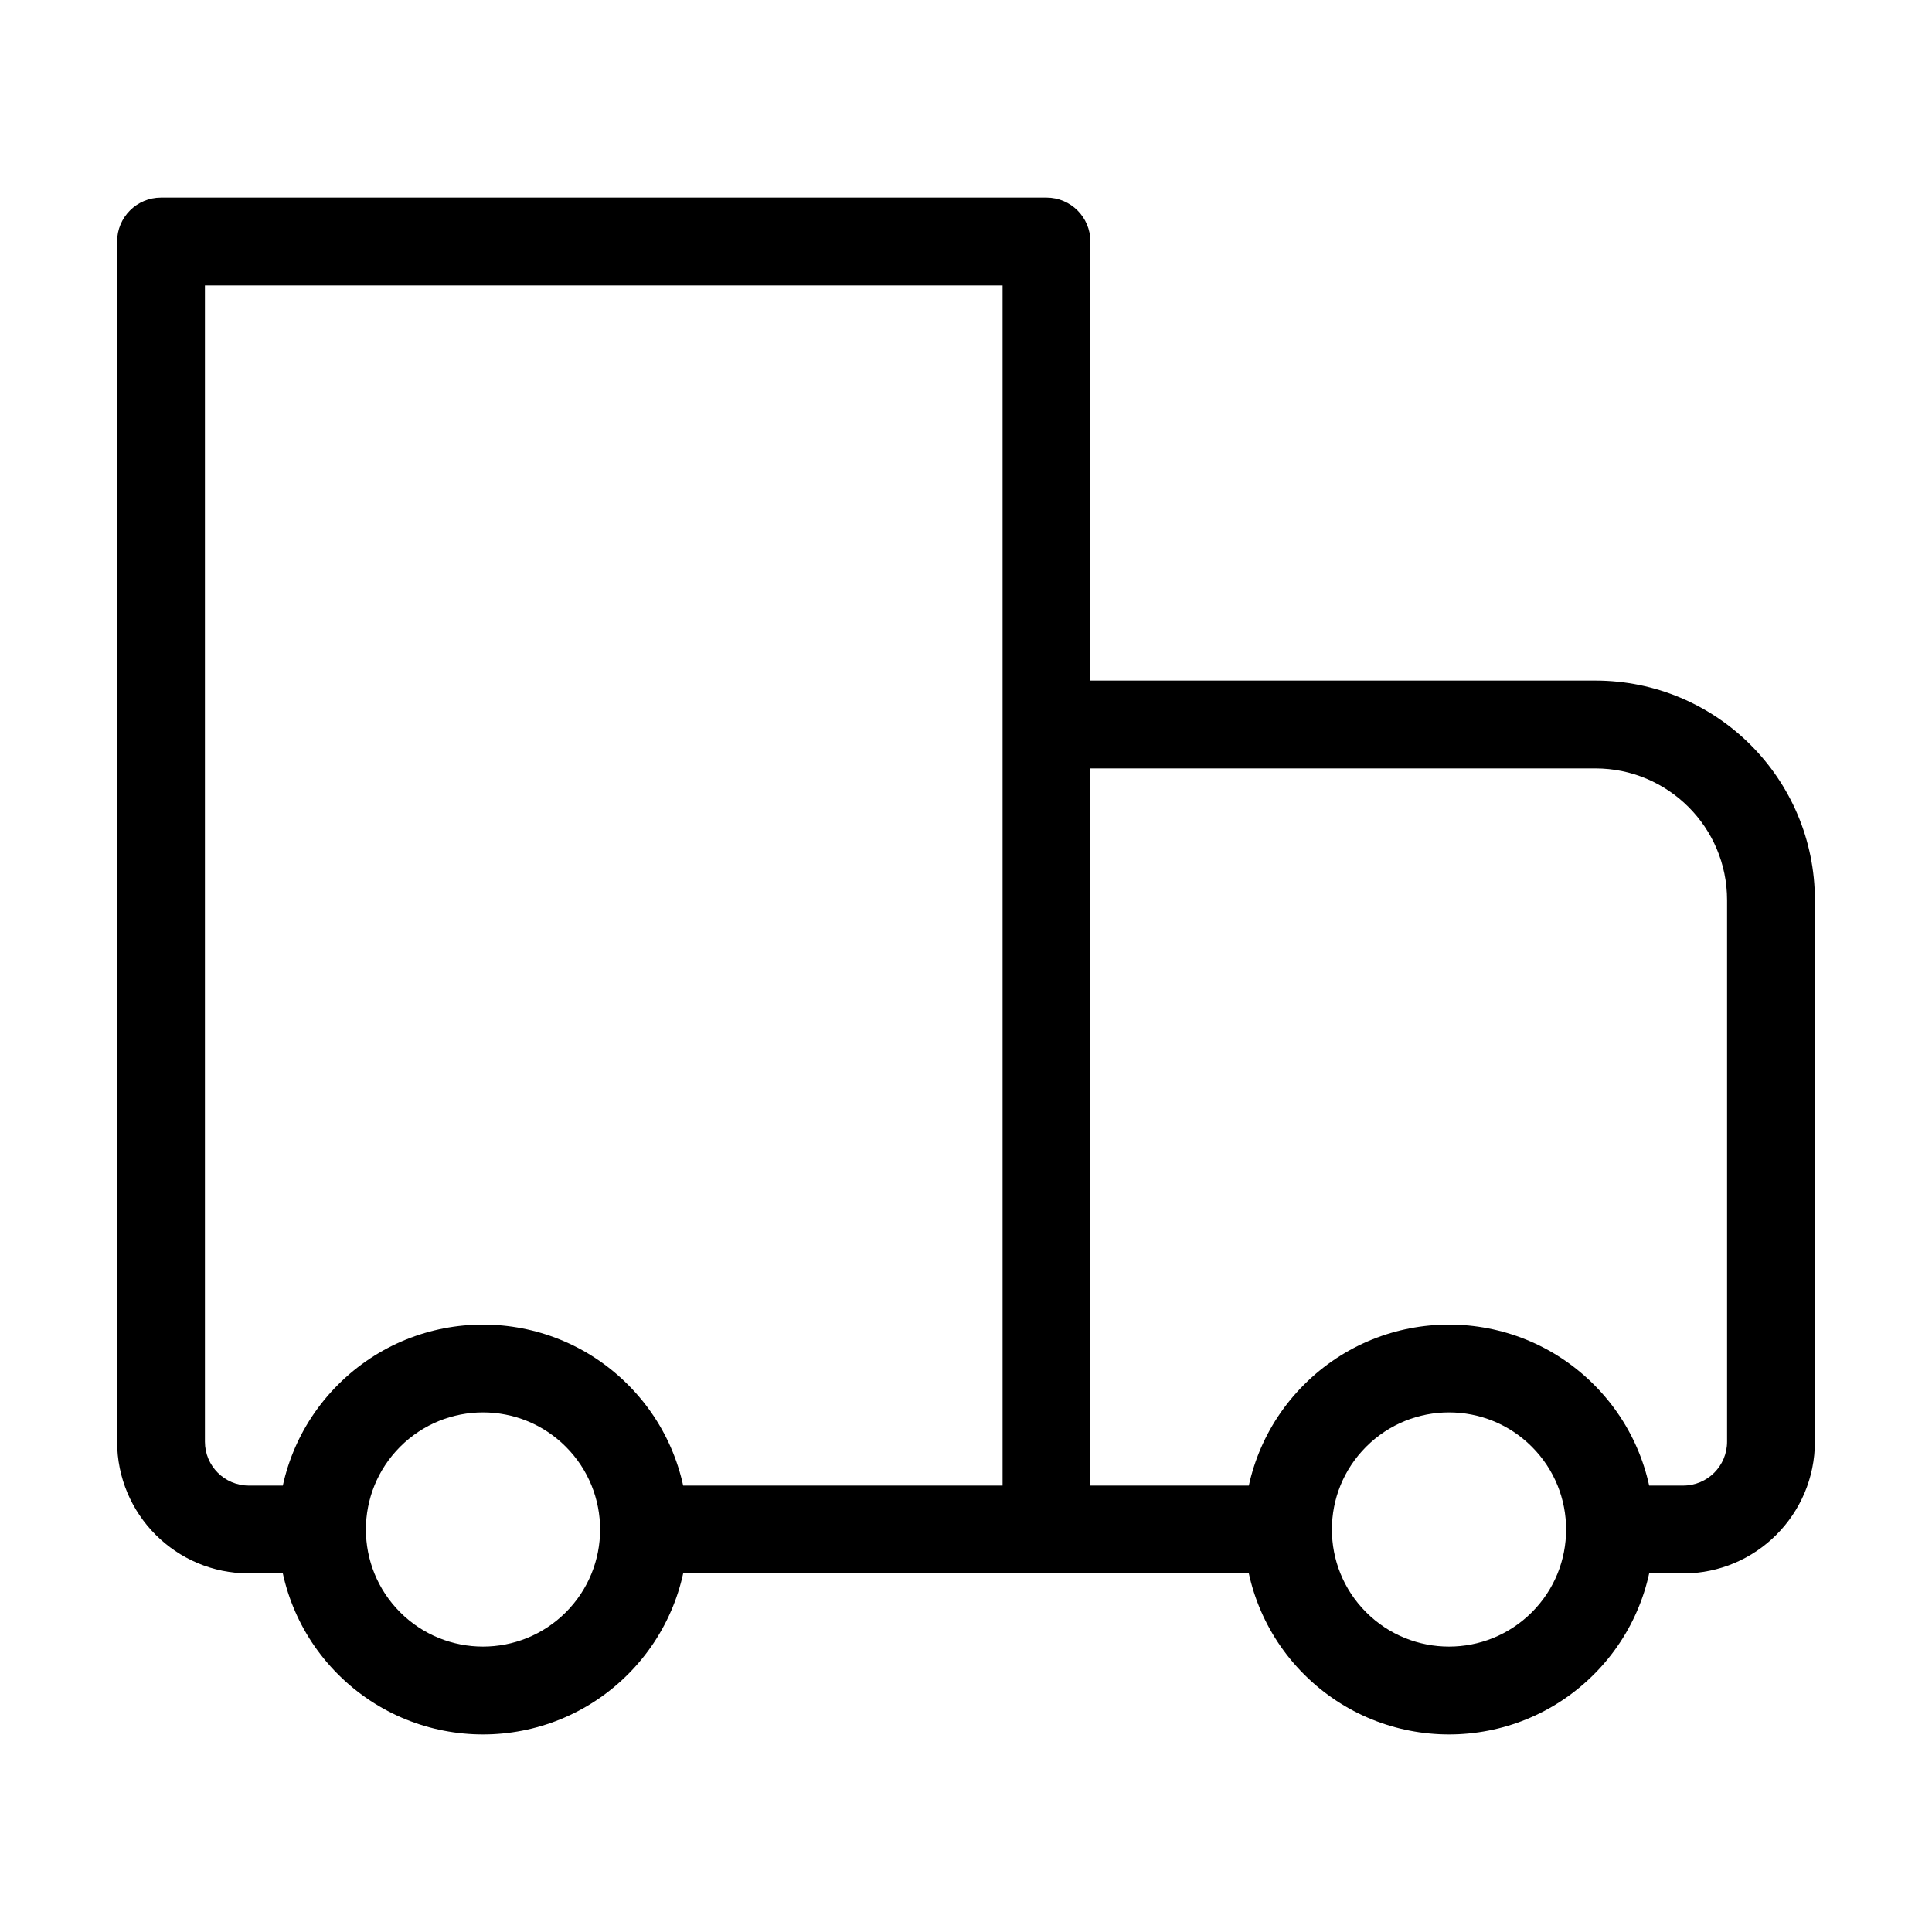 <svg xmlns="http://www.w3.org/2000/svg" fill="none" viewBox="0 0 44 44" height="44" width="44">
<path fill="black" d="M3.667 5.5V4.5C3.114 4.5 2.667 4.948 2.667 5.5H3.667ZM23.833 5.5H24.833C24.833 4.948 24.386 4.5 23.833 4.5V5.5ZM23.833 16.5V15.5C23.568 15.5 23.314 15.605 23.126 15.793C22.939 15.98 22.833 16.235 22.833 16.5L23.833 16.5ZM3.667 6.5H23.833V4.5H3.667V6.5ZM22.833 5.5V34.833H24.833V5.5H22.833ZM4.667 32.833V5.5H2.667V32.833H4.667ZM23.833 17.5H36.333V15.5H23.833V17.5ZM39.333 20.5V32.833H41.333V20.5H39.333ZM24.833 34.833L24.833 16.5L22.833 16.5L22.833 34.833L24.833 34.833ZM34.886 36.719C33.844 37.76 32.156 37.76 31.114 36.719L29.7 38.133C31.523 39.956 34.477 39.956 36.3 38.133L34.886 36.719ZM31.114 32.948C32.156 31.906 33.844 31.906 34.886 32.948L36.3 31.534C34.477 29.711 31.523 29.711 29.7 31.534L31.114 32.948ZM12.886 36.719C11.844 37.76 10.156 37.76 9.114 36.719L7.7 38.133C9.523 39.956 12.477 39.956 14.3 38.133L12.886 36.719ZM9.114 32.948C10.156 31.906 11.844 31.906 12.886 32.948L14.3 31.534C12.477 29.711 9.523 29.711 7.7 31.534L9.114 32.948ZM34.886 32.948C35.407 33.469 35.667 34.149 35.667 34.833H37.667C37.667 33.641 37.211 32.444 36.3 31.534L34.886 32.948ZM35.667 34.833C35.667 35.517 35.407 36.198 34.886 36.719L36.3 38.133C37.211 37.222 37.667 36.026 37.667 34.833H35.667ZM38.333 33.833H36.667V35.833H38.333V33.833ZM29.333 33.833H23.833V35.833H29.333V33.833ZM31.114 36.719C30.593 36.198 30.333 35.517 30.333 34.833H28.333C28.333 36.026 28.789 37.222 29.7 38.133L31.114 36.719ZM30.333 34.833C30.333 34.149 30.593 33.469 31.114 32.948L29.7 31.534C28.789 32.444 28.333 33.641 28.333 34.833H30.333ZM9.114 36.719C8.594 36.198 8.333 35.517 8.333 34.833H6.333C6.333 36.026 6.789 37.222 7.7 38.133L9.114 36.719ZM8.333 34.833C8.333 34.149 8.594 33.469 9.114 32.948L7.7 31.534C6.789 32.444 6.333 33.641 6.333 34.833H8.333ZM7.333 33.833H5.667V35.833H7.333V33.833ZM23.833 33.833H14.667V35.833H23.833V33.833ZM12.886 32.948C13.406 33.469 13.667 34.149 13.667 34.833H15.667C15.667 33.641 15.211 32.444 14.3 31.534L12.886 32.948ZM13.667 34.833C13.667 35.517 13.406 36.198 12.886 36.719L14.3 38.133C15.211 37.222 15.667 36.026 15.667 34.833H13.667ZM39.333 32.833C39.333 33.386 38.886 33.833 38.333 33.833V35.833C39.99 35.833 41.333 34.49 41.333 32.833H39.333ZM36.333 17.5C37.99 17.5 39.333 18.843 39.333 20.5H41.333C41.333 17.739 39.095 15.5 36.333 15.5V17.5ZM2.667 32.833C2.667 34.49 4.01 35.833 5.667 35.833V33.833C5.114 33.833 4.667 33.386 4.667 32.833H2.667Z"></path>
</svg>
